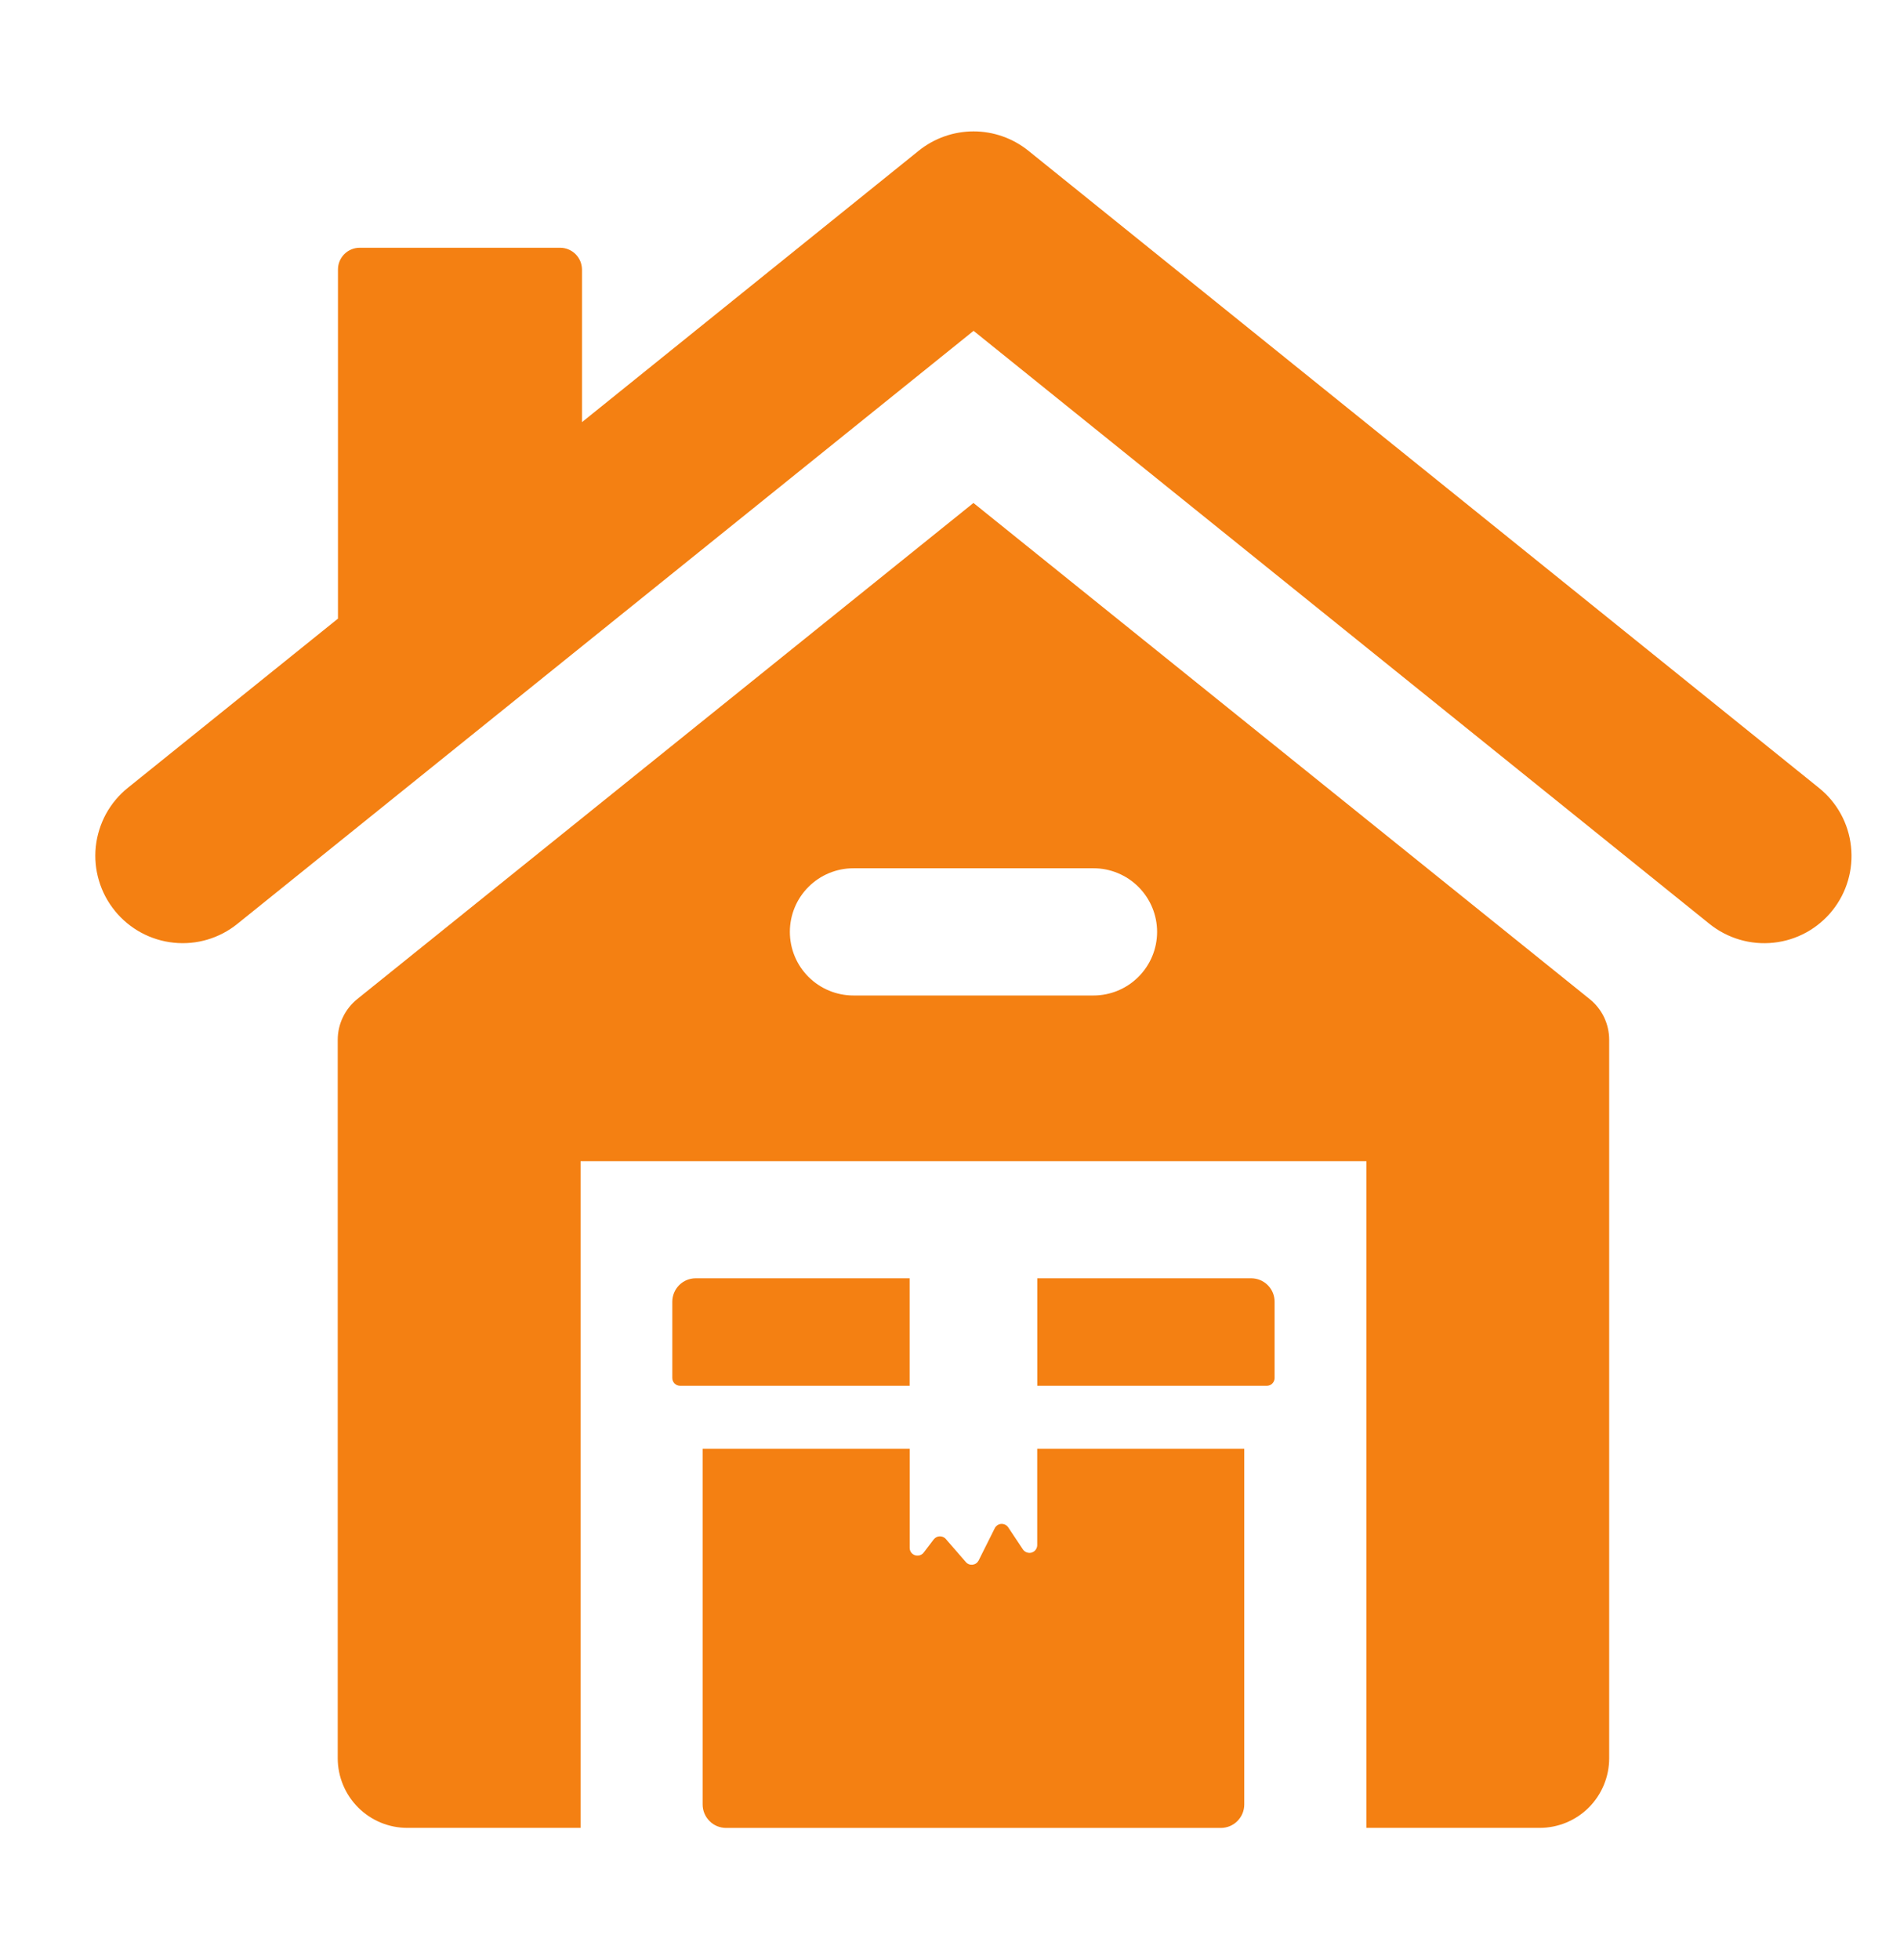 <?xml version="1.0" encoding="UTF-8"?> <svg xmlns="http://www.w3.org/2000/svg" width="32" height="33" viewBox="0 0 32 33" fill="none"> <path d="M15.32 21.521H11.718C11.613 21.521 11.513 21.562 11.439 21.636C11.365 21.71 11.323 21.811 11.323 21.916V23.2C11.323 23.235 11.337 23.268 11.362 23.293C11.386 23.317 11.42 23.331 11.455 23.331H15.32V21.521Z" fill="#F48012"></path> <path d="M21.072 21.521H17.47V23.331H21.335C21.353 23.331 21.37 23.328 21.386 23.321C21.402 23.315 21.416 23.305 21.428 23.293C21.441 23.28 21.45 23.266 21.457 23.25C21.464 23.234 21.467 23.217 21.467 23.2V21.916C21.467 21.864 21.457 21.812 21.437 21.764C21.417 21.716 21.388 21.673 21.351 21.636C21.315 21.6 21.271 21.571 21.223 21.551C21.175 21.531 21.124 21.521 21.072 21.521Z" fill="#F48012"></path> <path d="M17.469 26.013C17.469 26.041 17.46 26.068 17.443 26.091C17.427 26.114 17.403 26.13 17.376 26.139C17.349 26.147 17.32 26.146 17.293 26.136C17.267 26.127 17.244 26.109 17.228 26.086L16.981 25.715C16.968 25.696 16.951 25.68 16.93 25.67C16.909 25.66 16.886 25.655 16.863 25.656C16.84 25.658 16.818 25.665 16.799 25.678C16.78 25.691 16.764 25.708 16.754 25.729L16.483 26.271C16.473 26.29 16.459 26.307 16.441 26.32C16.424 26.332 16.403 26.34 16.382 26.343C16.36 26.345 16.338 26.343 16.318 26.335C16.298 26.327 16.28 26.315 16.266 26.298L15.93 25.911C15.918 25.896 15.902 25.885 15.884 25.877C15.866 25.869 15.847 25.865 15.827 25.866C15.807 25.866 15.788 25.871 15.771 25.88C15.754 25.889 15.738 25.902 15.726 25.917L15.557 26.139C15.54 26.161 15.517 26.177 15.491 26.185C15.464 26.193 15.436 26.192 15.41 26.184C15.384 26.175 15.361 26.158 15.345 26.136C15.329 26.113 15.321 26.087 15.321 26.059V24.391H11.834V30.38C11.834 30.432 11.844 30.483 11.864 30.531C11.884 30.579 11.913 30.622 11.95 30.659C11.986 30.696 12.03 30.725 12.078 30.745C12.126 30.764 12.177 30.775 12.229 30.775H20.561C20.613 30.775 20.665 30.764 20.712 30.745C20.76 30.725 20.804 30.696 20.84 30.659C20.877 30.622 20.906 30.579 20.926 30.531C20.946 30.483 20.956 30.432 20.956 30.38V24.391H17.469V26.013Z" fill="#F48012"></path> <path d="M30.636 13.266L17.319 2.537C17.058 2.327 16.732 2.212 16.397 2.212C16.061 2.212 15.735 2.327 15.474 2.537L9.802 7.107V4.539C9.801 4.441 9.763 4.348 9.694 4.279C9.625 4.21 9.531 4.171 9.434 4.171H6.059C6.011 4.171 5.963 4.18 5.918 4.199C5.874 4.217 5.833 4.244 5.799 4.278C5.765 4.313 5.738 4.353 5.719 4.398C5.701 4.443 5.692 4.49 5.692 4.539V10.415L2.154 13.263C2.003 13.384 1.877 13.535 1.784 13.705C1.692 13.875 1.634 14.062 1.613 14.255C1.593 14.448 1.611 14.642 1.667 14.828C1.722 15.014 1.814 15.187 1.937 15.337L1.938 15.339C2.183 15.639 2.538 15.831 2.924 15.871C3.31 15.912 3.696 15.798 3.998 15.554L16.397 5.57L28.792 15.555C29.096 15.799 29.484 15.913 29.872 15.871C30.259 15.83 30.614 15.636 30.859 15.332C31.103 15.029 31.217 14.64 31.175 14.253C31.134 13.865 30.94 13.51 30.636 13.266Z" fill="#F48012"></path> <path d="M16.395 8.468L6.016 16.821C5.914 16.904 5.831 17.008 5.775 17.126C5.718 17.244 5.688 17.374 5.688 17.505V29.602C5.688 29.756 5.719 29.909 5.778 30.051C5.837 30.193 5.923 30.322 6.032 30.431C6.141 30.54 6.27 30.626 6.412 30.685C6.554 30.744 6.707 30.774 6.861 30.774H9.778V19.55H23.013V30.774H25.93C26.241 30.774 26.539 30.651 26.759 30.431C26.978 30.211 27.102 29.913 27.102 29.602V17.505C27.102 17.374 27.072 17.244 27.016 17.126C26.959 17.008 26.877 16.904 26.774 16.821L16.395 8.468ZM18.417 16.76H14.374C14.089 16.76 13.817 16.647 13.616 16.446C13.415 16.245 13.303 15.973 13.303 15.689C13.303 15.405 13.415 15.133 13.616 14.932C13.817 14.731 14.089 14.618 14.374 14.618H18.417C18.701 14.618 18.973 14.731 19.174 14.932C19.375 15.133 19.488 15.405 19.488 15.689C19.488 15.973 19.375 16.245 19.174 16.446C18.973 16.647 18.701 16.76 18.417 16.76Z" fill="#F48012"></path> </svg> 